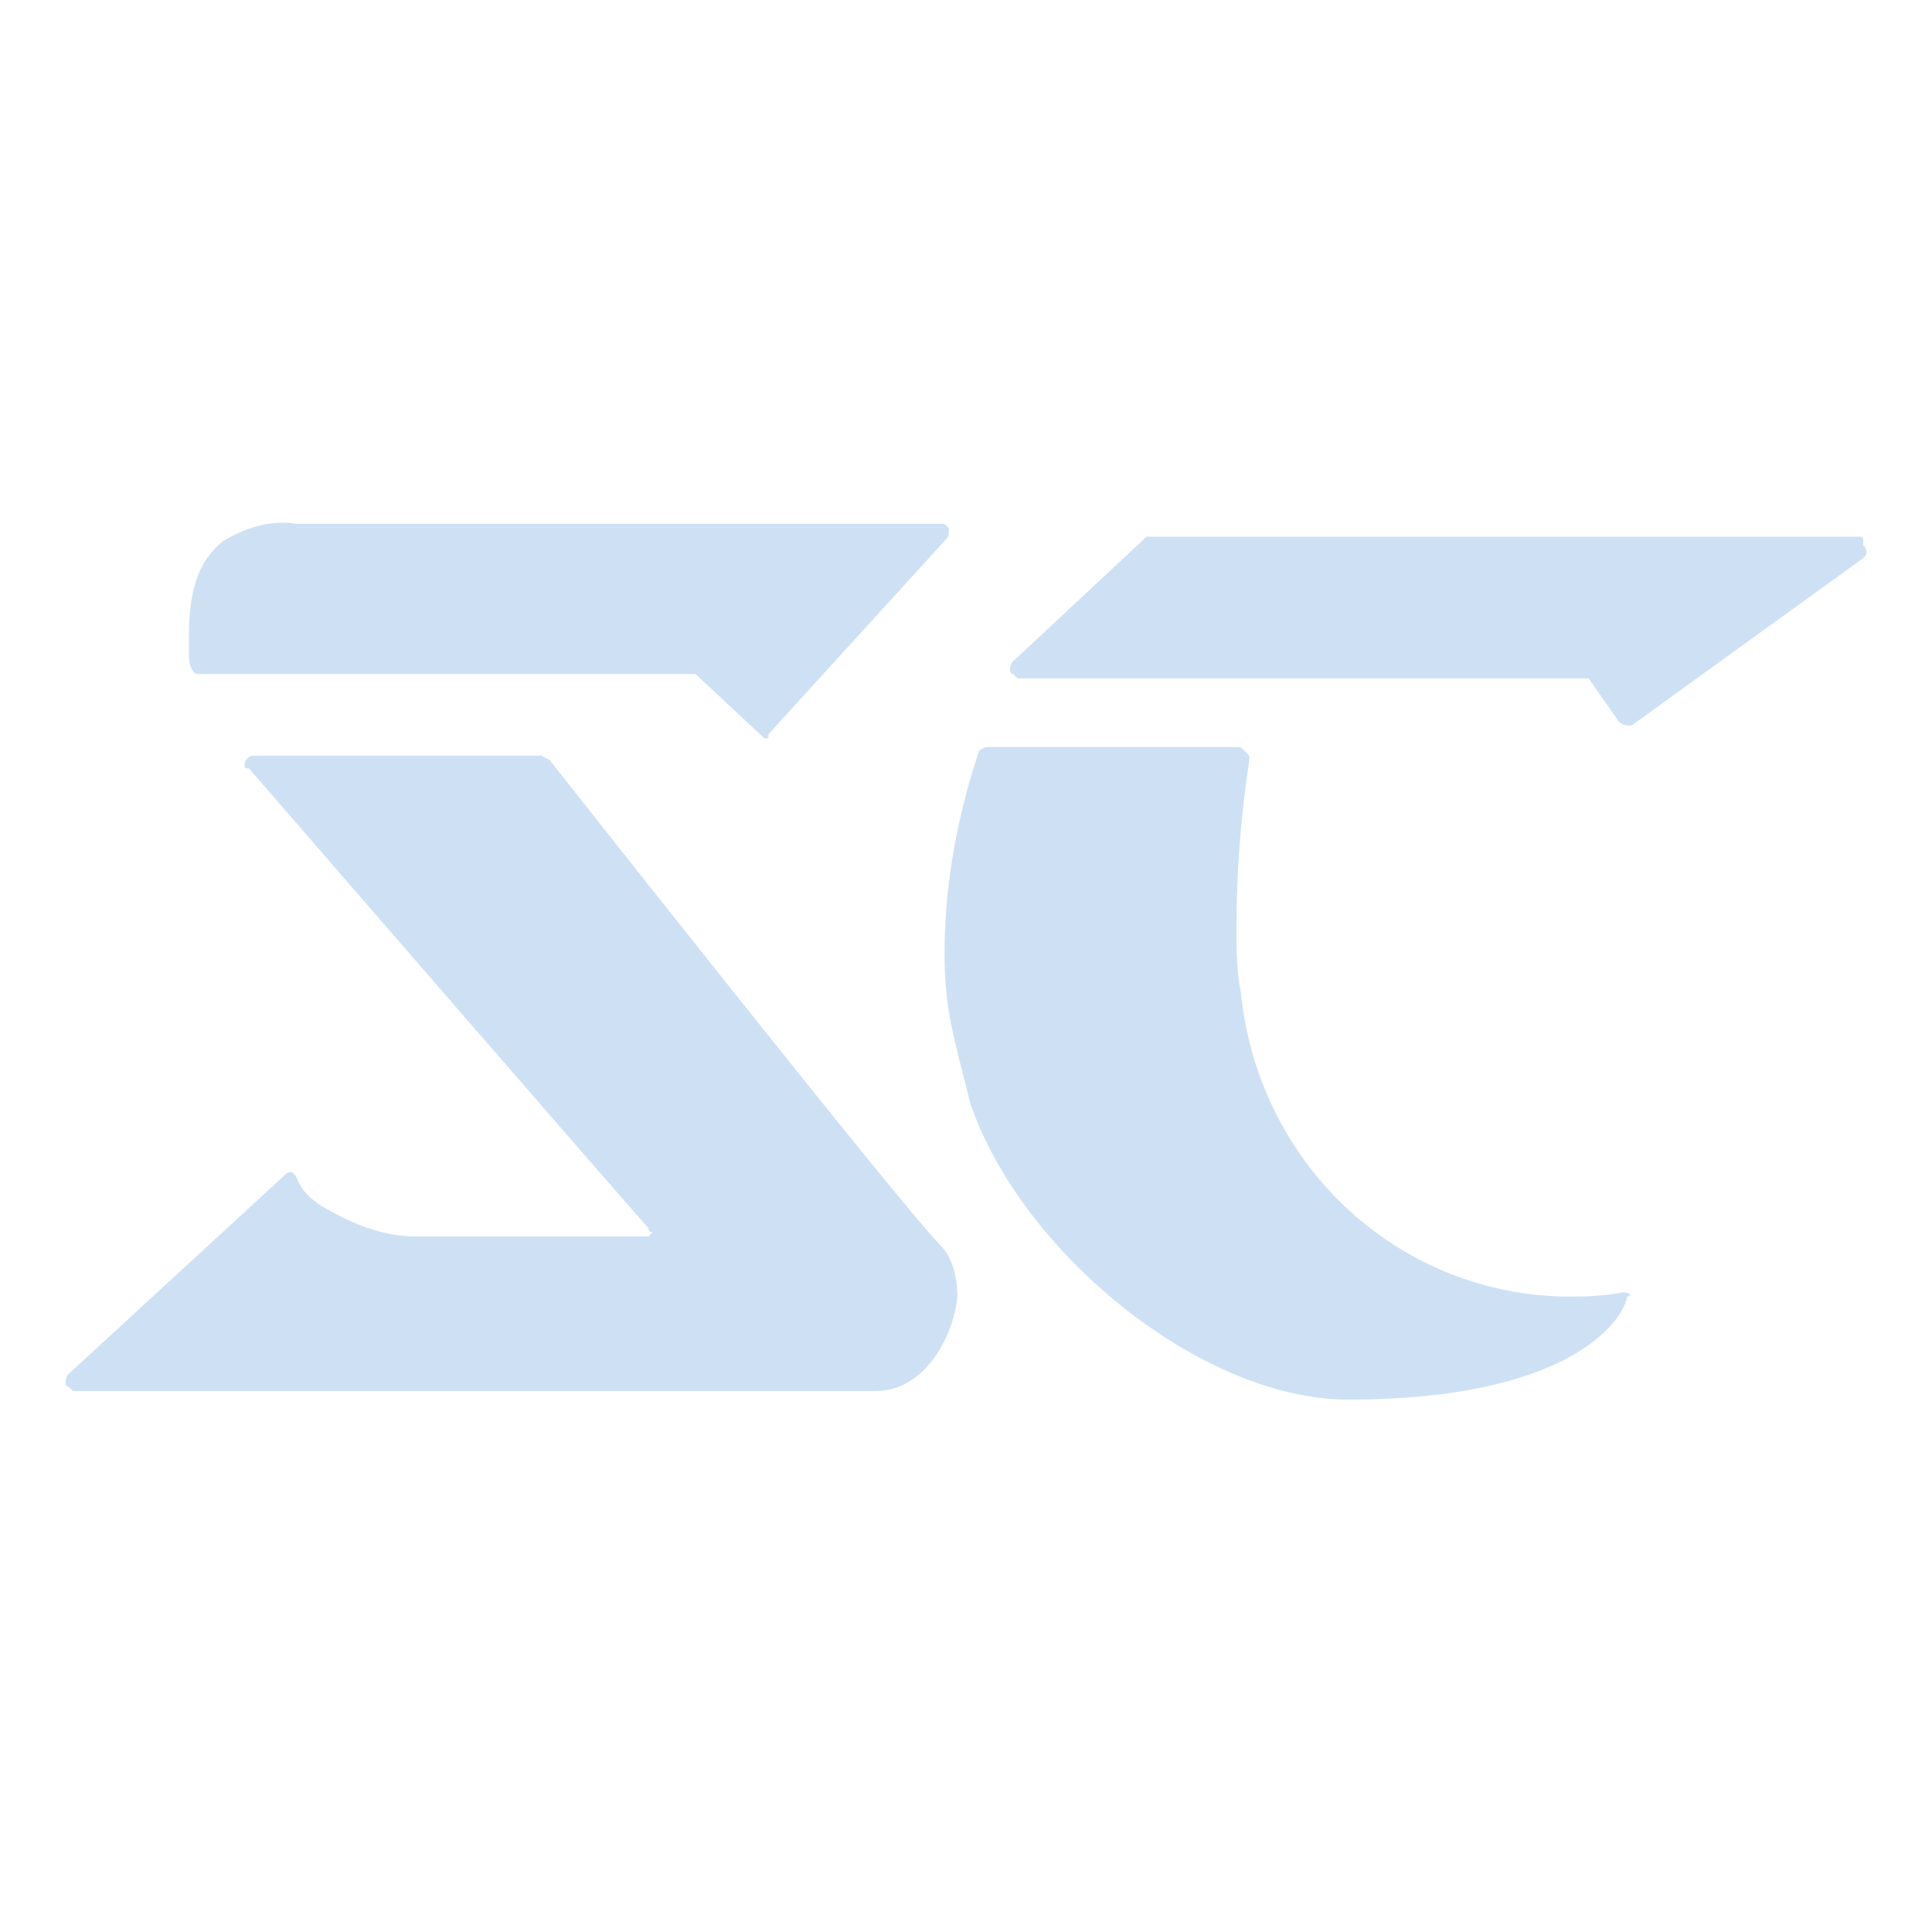 <?xml version="1.0" encoding="utf-8"?>
<!-- Generator: Adobe Illustrator 21.1.0, SVG Export Plug-In . SVG Version: 6.00 Build 0)  -->
<svg version="1.1" id="Layer_1" xmlns="http://www.w3.org/2000/svg" xmlns:xlink="http://www.w3.org/1999/xlink" x="0px" y="0px"
	 viewBox="0 0 45 45" style="enable-background:new 0 0 45 45;" xml:space="preserve">
<style type="text/css">
	.st0{fill:none;}
	.st1{display:none;}
	.st2{display:inline;fill:#593A16;}
	.st3{display:inline;}
	.st4{fill:#F99B1C;}
	.st5{fill:#4BC9F5;}
	.st6{fill:#FFFFFF;}
	.st7{display:inline;fill:#3FADE2;}
	.st8{display:inline;fill:#FDB916;}
	.st9{display:inline;fill:#FFFFFF;}
	.st10{fill:#CEE1F4;}
	.st11{display:inline;fill:#2C384C;}
	.st12{fill:#F3BF28;}
	.st13{display:none;fill-rule:evenodd;clip-rule:evenodd;fill:#FF6B00;}
	.st14{display:inline;fill:none;}
	.st15{display:inline;fill:#EF4323;}
	.st16{fill:#441214;}
	.st17{display:inline;fill:#E8DDC2;}
	.st18{fill:#455982;}
	.st19{fill:#9CB9DE;}
</style>
<rect class="st0" width="45" height="45"/>
<g class="st1">
	<circle class="st2" cx="22.6" cy="22.5" r="12.5"/>
	<g class="st3">
		<path class="st4" d="M35.5,27.5l8.4-5l-8.4-5c-0.4-1.1-1-2-1.6-3l1.9-5.3l-5.3,1.9c-0.9-0.7-1.9-1.2-3-1.6l-5-8.4l-5,8.4
			c-1.1,0.4-2,1-3,1.6L9.2,9.2l1.9,5.3c-0.7,0.9-1.2,1.9-1.6,3l-8.4,5l8.4,5c0.4,1.1,1,2,1.6,3l-1.9,5.3l5.3-1.9
			c0.9,0.7,1.9,1.2,3,1.6l5,8.4l5-8.4c1.1-0.4,2-1,3-1.6l5.3,1.9l-1.9-5.3C34.6,29.6,35.1,28.6,35.5,27.5z M22.5,34.1
			c-6.3,0-11.6-5.2-11.6-11.6c0-6.3,5.2-11.6,11.6-11.6c6.3,0,11.6,5.2,11.6,11.6l0,0C34.1,28.8,28.8,34.1,22.5,34.1L22.5,34.1
			L22.5,34.1z"/>
		<path class="st5" d="M30.2,22.2c0.1-0.5-0.4-1.1-0.5-1.7c0-0.3-0.1-0.6-0.2-0.9c-0.1-0.3-0.1-0.6-0.2-0.8h-0.1
			c0.4-0.7-0.7-1.6-1.1-2.1c-0.6-0.6-0.9-1.4-1.8-1.7c-0.4-0.2-0.8-0.4-1.3-0.6c-0.4-0.2-0.9-0.3-1.3-0.4c-0.4-0.2-0.7-0.5-1.2-0.5
			c-0.5,0.1-0.7,0.4-1.3,0.2c-1.1-0.4-1.9,0.2-2.7,0.8c-0.4,0.3-0.8,0.5-1.2,0.8c-0.1,0.1-0.2,0.3-0.4,0.5c-0.1,0.2-0.4,0.3-0.5,0.5
			c-0.2,0.4-0.6,0.6-1,0.8c-0.2,0.1-0.3,0.4-0.5,0.5c-0.3,0.2-0.4,0.1-0.4,0.5c0,0.5,0.2,0.8,0.2,1.3c0,0.2,0,0.5,0,0.7
			c0.1,0.2,0.1,0.4,0.2,0.7c0.1,0.4,0,0.9,0.2,1.3c0.2,0.4,0.5,0.8,0.8,1.1c0.3,0.4,0.6,0.8,0.9,1.2c0.2,0.2,0.8,0.6,0.8,1
			c0.5,0.1,0.6,0.7,1,0.7c0.2-0.1,0.5-0.1,0.7,0c0.2,0.1,0.4,0.1,0.7,0.2c0.4,0,0.7-0.4,1.1-0.5c0.4-0.1,0.9,0,1.3-0.2
			c0.8-0.5,1.3-1.3,1.3-2.2c0-0.5-0.1-1-0.4-1.3c-0.2-0.4-0.1-0.9-0.5-1.1c-0.4-0.2-0.9-0.4-1.4-0.4c-0.5-0.2-1-0.1-1.4,0.1
			c-0.8,0.5,1,1.8,0.1,2.2c-1,0.4-1.6-0.7-1.8-1.5c-0.1-0.5-0.1-1,0-1.5c0-0.2,0.1-0.4,0.1-0.7c0.1-0.2,0.4-0.3,0.5-0.4
			c0.4-0.2,0.7-0.6,1-0.8c0.4-0.2,0.8-0.4,1.3-0.5c0.5-0.1,1.1-0.1,1.6-0.1c0.2,0,0.5,0.1,0.7,0.1c0.2,0,0.4-0.1,0.7-0.1
			c0.4,0,0.2,0.1,0.2,0.4c0,0.2,0.1,0.4,0.2,0.5c0.3,0.4,0.5,0.7,0.8,1.1c0.6,0.7,0.5,1.9,0.4,2.8c-0.1,0.5,0,1,0.1,1.4
			c0.2,0.5-0.2,0.5-0.6,0.8c-0.2,0.4-0.5,0.7-0.7,1.1c-0.3,0.4-0.6,0.7-1,0.9c-0.3,0.3-0.7,0.5-1,0.8c-0.4,0.2-0.8,0.5-1.3,0.7
			c-0.5,0.2-1,0.3-1.5,0.4c-0.2,0.1-0.5,0.1-0.7,0.2c-0.2,0.1-0.3,0.4-0.5,0.5c-0.6,0.4-1.3,0.3-1.9,0.6c-0.4,0.2-1.6,0.2-1.6,0.7
			h-0.1c0.2,0.4,0.5,0.7,1,0.7c0.4,0.1,0.8,0.2,1.2,0.3c0.4,0.2,0.8,0.2,1.2,0.3c0.4,0,0.8,0.2,1.2,0.3c0.5,0.1,0.8-0.3,1.3-0.4
			c0.4-0.1,1-0.1,1.4-0.1c0.5-0.1,0.9-0.2,1.4-0.3c0.4-0.2,0.8-0.2,1.3-0.4c0.4-0.2,0.8-0.4,1.1-0.6s0.4-0.7,0.8-0.9
			c0.4-0.2,0.7-0.5,1-0.8c0.2-0.4,0.4-0.8,0.5-1.2c0.2-0.4,0.4-0.7,0.7-1c0.2-0.4,0.4-0.8,0.4-1.3c0.2-0.4,0.2-0.8,0.2-1.3
			c-0.1-0.2-0.3-0.4-0.2-0.7C30.1,22.6,30.2,22.4,30.2,22.2z"/>
	</g>
</g>
<g class="st1">
	<g class="st3">
		<polygon class="st6" points="22.5,1.9 4.3,12.2 4.3,32.8 22.5,43.1 40.7,32.8 40.7,12.2 		"/>
	</g>
	<path class="st7" d="M7.7,20.9c1.2-9.8,9.7-12.4,9.7-12.4C6,20.6,19.6,29.2,19.6,29.2l-9.2,2C10.5,31.3,7.2,27.4,7.7,20.9z"/>
	<path class="st7" d="M28.4,36.4c-9.8,3.6-15.5-2.7-15.5-2.7c16,4.1,17-12.1,17-12.1l6.2,7C36.1,28.6,34.4,33.7,28.4,36.4z"/>
	<path class="st7" d="M37.1,25.4C32.2,9.4,18.4,17,18.4,17l2.9-9.3c0,0,5.8-0.8,11.1,3.8C39,17.1,37.1,25.4,37.1,25.4z"/>
</g>
<g class="st1">
	<path class="st8" d="M22.7,3.8h-0.3h-0.1c-3.8,0-7.7,1.3-10.8,3.6l3.6,4.1c2-1.3,4.1-2.2,7.2-2.3c3.3,0,5.6,0.9,7.6,2.3l3.7-4.1
		C30.5,5.1,26.6,3.8,22.7,3.8z"/>
	<path class="st9" d="M35.4,9l-3.6,4l0.1,0.1c4.2,4.2,5.1,10.8,2.2,16L27,22.2l-3.3-7.9v12l6.9,6.7l0,0c-0.3,0.3-0.7,0.5-1.1,0.7
		L29.2,34c-2,1.1-4.2,1.8-6.5,1.8l0,0h-0.3c-2.3,0-4.5-0.6-6.5-1.8l-0.2-0.1c-0.4-0.2-0.7-0.5-1.1-0.7l6.9-6.7v-12L18,22.2l-7.1,6.9
		C8,24,8.9,17.4,13.1,13.2l0.2-0.2L9.7,9L9.3,9.4c-7.2,7.3-7.2,19,0,26.3L9.5,36c1.7,1.6,3.6,2.9,5.7,3.8l0.5,0.2l0.1,0.1l0.5,0.2
		c0.6,0.2,1.3,0.4,2,0.6l1.2,0.2l1.3,0.2H21h0.5h1l0.4-0.1h0.6H24h0.3l1.3-0.2l1.2-0.2c0.6-0.2,1.3-0.3,2-0.6l0.4-0.1l0.7-0.3
		l0.1-0.1c2.1-0.9,4-2.1,5.6-3.7l0.7-0.7C43.1,27.7,42.7,16,35.4,9z"/>
</g>
<g>
	<g>
		<path class="st10" d="M4.6,15.7h11.6l1.5,1.4c0.1,0.1,0.1,0.1,0.1,0.1l0,0c0.1,0,0.1,0,0.1-0.1l4.1-4.5c0.1-0.1,0.1-0.1,0.1-0.3
			c-0.1-0.1-0.1-0.1-0.2-0.1H6.9c-0.6-0.1-1.2,0.1-1.7,0.4c-0.5,0.4-0.8,1-0.8,2.2v0.5C4.4,15.5,4.5,15.7,4.6,15.7
			C4.6,15.7,4.6,15.7,4.6,15.7L4.6,15.7L4.6,15.7z M43.3,12.5H26.7l-0.1,0.1l-3,2.8c-0.1,0.1-0.1,0.3,0,0.3c0.1,0.1,0.1,0.1,0.1,0.1
			H37l0.7,1c0.1,0.1,0.2,0.1,0.3,0.1l5.4-3.9c0.1-0.1,0.1-0.2,0-0.3C43.4,12.5,43.4,12.5,43.3,12.5L43.3,12.5L43.3,12.5z M37.8,30.1
			c-0.5,0.1-0.9,0.1-1.4,0.1c-3.9-0.1-7.1-3.1-7.5-7.1c-0.1-0.5-0.1-1-0.1-1.5c0-1.3,0.1-2.6,0.3-3.9c0-0.1,0-0.1-0.1-0.2
			c-0.1-0.1-0.1-0.1-0.2-0.1H23c-0.1,0-0.2,0.1-0.2,0.1c-0.5,1.5-0.8,3.1-0.8,4.7c0,1.3,0.2,1.9,0.6,3.5c1.2,3.5,5.4,6.9,8.8,6.9
			c5.1,0,6.4-1.8,6.5-2.4C38,30.2,38,30.1,37.8,30.1L37.8,30.1L37.8,30.1L37.8,30.1z M12.8,17.7l-0.2-0.1H5.9
			c-0.1,0-0.2,0.1-0.2,0.2c0,0.1,0,0.1,0.1,0.1c0,0,9.1,10.5,9.3,10.7c0,0,0,0.1,0.1,0.1l-0.1,0.1H9.7c-0.8,0-1.5-0.3-2.2-0.7
			c-0.3-0.2-0.5-0.4-0.6-0.7c-0.1-0.1-0.1-0.1-0.1-0.1c-0.1,0-0.1,0-0.2,0.1l-5,4.6c-0.1,0.1-0.1,0.3,0,0.3c0.1,0.1,0.1,0.1,0.1,0.1
			h18.7c1.1,0,1.8-1.2,1.9-2.2c0-0.4-0.1-0.9-0.4-1.2C21,28.1,12.8,17.7,12.8,17.7z"/>
	</g>
</g>
<g class="st1">
	<circle class="st11" cx="22.5" cy="22.5" r="14.5"/>
	<g class="st3">
		<g>
			<path class="st12" d="M40.6,22.5c0-3.6-1.1-7.2-3.2-10.3V7.8c0-0.2-0.1-0.3-0.3-0.3h-4.4c-6.2-4.2-14.3-4.2-20.4,0H7.9
				c-0.1,0-0.1,0-0.2,0.1C7.6,7.7,7.6,7.7,7.6,7.8v4.4c-4.3,6.2-4.3,14.4,0,20.6v4.4c0,0.2,0.1,0.3,0.3,0.3h4.4
				c6.2,4.3,14.4,4.2,20.6-0.1h4.4c0.2,0,0.3-0.1,0.3-0.3l0,0v-4.4C39.5,29.8,40.6,26.2,40.6,22.5z M6.8,22.5
				c0-8.6,7-15.7,15.7-15.7s15.7,7,15.7,15.7s-7,15.7-15.7,15.7l0,0l0,0C13.9,38.2,6.8,31.2,6.8,22.5z"/>
			<path class="st12" d="M12.1,14H18c-0.1,0.7-0.2,1.4-0.2,2c0.3,2.7,2,9.9,2,9.9l2.8-11.4l2.9,11.1c0,0,1.7-9.8,1.7-10.4
				c-0.1-0.5-0.3-1-0.7-1.2h6.2c-0.9,0.8-1.4,1.8-1.8,2.8c-0.6,2.2-2.4,13-2.4,13.7c0.1,0.7,0.3,1.4,0.7,1.9h-5.8
				c0.1-0.5,0.2-1.1,0.2-1.6c0-1-0.9-5.7-0.9-5.7S21.5,30,21.5,31c0,0.5,0.1,1.1,0.4,1.5h-6c0,0,1.1-0.8,1.1-1.6
				c-0.1-2.2-3.2-13.7-3.5-14.6C13.4,15.4,12.8,14.6,12.1,14z"/>
		</g>
	</g>
</g>
<g class="st1">
	<path class="st9" d="M22.5,22.7c2.2,0,3.9-1.7,4-3.9h0V12l0,0c0-2.2-1.8-4-4-4c-2.2,0-4,1.8-4,4h0v6.8h0
		C18.6,21,20.3,22.7,22.5,22.7z M35.2,5c-2.5,0-4.2,1.7-6.3,2.7c-0.1,0.1-0.3,0.1-0.5,0.2v10.9h0c-0.1,3.3-2.7,5.9-6,5.9
		c-3.3,0-6-2.7-6-6c0,0,0,0,0,0h0V7.9c-0.2-0.1-0.3-0.1-0.5-0.2C14,6.7,12.3,5,9.8,5C5.6,5,2.6,9.3,4,13.2c0.6,1.7,1.9,2.7,3.4,3.6
		c1.8,1.1,3.4,2.6,4.7,4.2c2,2.5,3.3,5.4,3.9,8.5c0.3,1.5,0.5,3.4,0.6,4.8c0.3,3.1,2.4,5.7,5.9,5.7c3.5,0,5.6-2.6,5.9-5.7
		c0.1-1.4,0.3-3.3,0.6-4.8c0.6-3.1,1.9-6,3.9-8.5c1.3-1.7,2.9-3.1,4.7-4.2c1.5-1,2.7-1.9,3.4-3.6C42.4,9.3,39.4,5,35.2,5z"/>
</g>
<path class="st13" d="M14,4.6v32.2l-7.9-3.5v-8.2l1.2-2.7v-9.6l-1.2-2.7V4.6H14z M21.9,4.6h-6.7v32.8l6.7,3.1V4.6z M38.9,10.1V4.6
	H31v32.3l7.9-3.6v-8.2l-1.2-2.7v-9.6L38.9,10.1z M29.8,4.6h-6.7v35.9l6.7-3.1V4.6z"/>
<g class="st1">
	<path class="st14" d="M12.9,14.9c0.1,0.2,0.2,0.4,0.2,0.6c0,0,0,0.1,0,0.1c0,0,0-0.1,0-0.1C13.2,15.2,13.1,15,12.9,14.9z"/>
	<path class="st14" d="M28,24.3C28,24.3,28,24.3,28,24.3c0,0.1,0,0.1,0,0.2C27.9,24.4,28,24.3,28,24.3z"/>
	<polygon class="st14" points="9.3,32.4 9.3,31.9 9.7,31.8 9.3,31.9 	"/>
	<path class="st14" d="M19.3,29.5c0.1,0,0.1,0,0.2,0c0,0,0.1,0,0.1,0c-0.1,0-0.1,0-0.1,0C19.5,29.5,19.4,29.5,19.3,29.5z"/>
	<path class="st15" d="M21.9,29.6c0.3,0,0.5,0,0.6,0C22.4,29.5,22.2,29.6,21.9,29.6L21.9,29.6z"/>
	<path class="st15" d="M15.5,7.1c-0.2-0.9-0.3-1.5-0.3-1.5s-0.1,0.5-0.4,1.5c-0.1,0.9-0.3,2.2-0.5,3.8c0.5,0,1.1-0.1,1.6-0.1
		C15.8,9.3,15.6,8,15.5,7.1z"/>
	<path class="st15" d="M15,33.7C15,33.7,15,33.7,15,33.7l-0.3,0c-0.1,0-0.3,0-0.4,0c0,0.1,0,0.3,0,0.4c0.2,1.6,0.4,2.9,0.5,3.8
		c0.2,0.9,0.3,1.5,0.3,1.5s0.1-0.5,0.3-1.5c0.2-0.9,0.4-2.2,0.5-3.8c0-0.2,0-0.3,0-0.5c-0.1,0-0.3,0-0.4,0
		C15.3,33.7,15.2,33.7,15,33.7z"/>
	<path class="st15" d="M28.1,22.7c0-0.2,0-0.4,0-0.6C28.1,22.3,28.1,22.5,28.1,22.7c0,0.5-0.1,1-0.2,1.5c0,0,0,0,0,0
		C28.1,23.8,28.1,23.3,28.1,22.7z"/>
	<g class="st3">
		<path class="st16" d="M17.5,10.8c0.8,0,1.7,0,2.4,0c0.6,0,1.1,0,1.6,0c0.1,0,0.3,0,0.4,0c0.4,0,0.9,0,1.6,0.1
			c1.1,0.1,2.4,0.3,3.8,0.7c-0.1-0.4,0.3-1.1,1.5-2.2c0,0-5.4-2.2-6.3-4.5c-0.9,2.3-6.3,4.5-6.3,4.5C16.9,10,17.3,10.4,17.5,10.8z"
			/>
		<path class="st16" d="M26.8,20.6c-0.6-2-1.5-3.2-3-4c-0.3-0.1-0.6-0.3-0.9-0.4c-0.5-0.2-1.1-0.3-1.6-0.4c-0.5-0.1-0.9-0.1-1.4-0.1
			h0l0,0l-0.1,0c-0.1,0-0.1,0-0.2,0L19.5,28c0,0.2,0,0.3,0,0.4c0,0,0.1,0,0.1,0c0.2,0,0.7,0.1,1.5,0.1l0,0l0.1,0l0.1,0
			c0.2,0,0.3,0,0.5,0c1,0,1-0.1,1.5-0.2c0.2,0,0.3-0.1,0.5-0.2c2-0.8,3.3-2.9,3.3-5.5C27.1,22.1,27,21.3,26.8,20.6z"/>
		<path class="st16" d="M22.5,29.5c-0.2,0-0.4,0-0.6,0h0C22.2,29.6,22.4,29.5,22.5,29.5z"/>
		<path class="st16" d="M27.9,24.5c0-0.1,0-0.1,0-0.2c0.1-0.5,0.2-1,0.2-1.5c0-0.2,0-0.4,0-0.6c0,0.2,0,0.4,0,0.6
			c0,0.5-0.1,1-0.2,1.5C28,24.3,27.9,24.4,27.9,24.5z"/>
		<path class="st16" d="M33.7,15c0.8,0.8,1.3,1.5,1.6,1.9c0.1-0.2,0.3-0.3,0.5-0.5L34.3,15L33.7,15C33.7,15,33.7,15,33.7,15z"/>
		<path class="st16" d="M30.3,12.7c0.4,0.2,0.8,0.4,1.2,0.7c0.4-0.6,0.8-1.2,1.4-1.3c0,0-2.1-1-3.4,0.2c0,0-0.1,0-0.2,0
			C29.7,12.4,30,12.6,30.3,12.7z"/>
		<path class="st16" d="M13.2,15.6c0,0,0-0.1,0-0.1c0-0.2-0.1-0.3-0.2-0.5l0,0c0.1,0.1,0.2,0.3,0.2,0.5
			C13.2,15.5,13.2,15.5,13.2,15.6z"/>
		<path class="st16" d="M31.1,30.1c-0.2,0.2-0.4,0.4-0.7,0.6c-0.5,0.4-1,0.7-1.5,1c0.2,0,0.4,0,0.4,0c1.4,1.2,3.4,0.2,3.4,0.2
			C32.1,31.8,31.5,30.9,31.1,30.1z"/>
		<path class="st16" d="M19.3,29.5c0.1,0,0.1,0,0.2,0c0,0,0.1,0,0.1,0c-0.1,0-0.1,0-0.1,0C19.5,29.5,19.4,29.5,19.3,29.5z"/>
		<path class="st16" d="M36.2,17.5c0,0-0.1,0.2-0.4,0.6l1.2,2.5L34.7,19c-0.2,0.1-0.3,0.1-0.5,0.2c0,0,0-0.2,0.1-0.4L34,18.6
			c0,0-0.1,0-0.2-0.1c0.6,1.4,0.9,3,0.8,4.4c0,0.7-0.1,1.4-0.3,2c0.9,0.3,1.7,1.7,1.7,1.7C38.2,23,43,22,43,22S38.2,21,36.2,17.5z"
			/>
		<path class="st16" d="M34.2,25.3c-0.4,1.4-1.1,2.6-2.1,3.7h2l1.5-1.5C34.8,27,34.4,26,34.2,25.3z"/>
		<path class="st16" d="M10.7,24.8c0,0-0.3,1.9-1.5,2.8l1.5,1.5h1.5c0-0.1,0-0.1,0-0.2l0,0l0,0l0,0c0-0.2,0-1.1,0-2.5
			c0-3.6-0.1-9.6-0.1-10.8c-0.1-0.1-0.4-0.3-0.8-0.5h-0.4l-1.6,1.5c1.2,0.9,1.5,2.8,1.5,2.8c-1-0.2-2-1.7-2-1.7C6.8,21,2,22,2,22
			s4.8,1,6.8,4.6C8.8,26.6,9.7,24.9,10.7,24.8z"/>
		<path class="st16" d="M27.2,32.6c-1.1,0.5-2.4,0.8-3.6,1c-0.5,0.1-1.1,0.1-1.6,0.2l0,0h0h0l0,0l-0.3,0L17,33.7
			c-0.2,0.3-0.5,0.6-0.9,0.9c0,0,5.4,2.2,6.3,4.5c0.9-2.3,6.3-4.5,6.3-4.5C27.7,33.7,27.3,33.1,27.2,32.6z"/>
	</g>
	<path class="st17" d="M9.4,32.6L9.4,33l0.5,0c0.3,0,0.6,0,0.9-0.1c1.2-0.1,2.6-0.2,3.9-0.2l0.3,0c0.2,0,0.3,0,0.6,0
		c0.4,0,0.8,0,1.2,0l5,0.1h0c6.4-0.3,11.5-4.6,11.7-10c0.1-2.3-0.8-4.9-2.4-6.7c-0.1-0.1-0.3-0.3-0.2-0.3c0.1,0,0.9,0.4,1.4,0.6
		c0.6,0.3,2.1,1.3,2.1,1.3s-0.4-0.9-1.6-2c-2.7-2.7-7.5-3.7-11.1-3.9c-0.6,0-1.3,0-2,0c-3.1,0-7.3,0.2-10.1,0.5l-0.4,0l0,0.4l0,0.2
		l-0.1,0.5l0.5,0.1c1.3,0.2,3.4,0.8,3.4,1.9c0,1.7,0.1,13.3,0.1,13.4l0,0.1c0,1.4-1,2.3-3.5,2.9l-0.4,0.1l0.1,0.4L9.4,32.6z
		 M18.6,15.5l0-0.6c0-0.2,0.1-0.2,0.1-0.2c0,0,0.3-0.1,0.4-0.1l0.1,0c0.2,0,0.5,0,0.7,0c1.2,0,2.4,0.2,3.4,0.6
		c2.4,1,3.7,2.4,4.5,5.1c0.2,0.8,0.4,1.6,0.4,2.4c0,3.2-1.8,5.8-4.5,6.6c-0.6,0.2-0.7,0.2-1.7,0.2c-0.2,0-0.5,0-0.7,0
		c-0.8,0-1.4,0-1.6-0.1c-0.6-0.1-1-0.1-1.1-1.5L18.6,15.5z"/>
	<path class="st15" d="M21.9,33.8L21.9,33.8L21.9,33.8L21.9,33.8l-0.4,0c0.1,1.3,0.2,2.5,0.3,3.6c0.2,2,0.3,3.7,0.5,4.9
		c0.2,1.2,0.3,1.8,0.3,1.8s0.1-0.7,0.3-1.8c0.1-1.1,0.3-2.9,0.5-4.9c0.1-1.1,0.2-2.4,0.3-3.7C23,33.7,22.5,33.8,21.9,33.8L21.9,33.8
		z"/>
	<path class="st15" d="M23.5,10.9c-0.1-1.2-0.2-2.3-0.3-3.3c-0.2-2-0.3-3.7-0.5-4.9c-0.2-1.2-0.3-1.8-0.3-1.8s-0.1,0.7-0.3,1.8
		c-0.1,1.1-0.3,2.9-0.5,4.9c-0.1,1-0.2,2-0.2,3.2c0.1,0,0.3,0,0.4,0C22.3,10.8,22.9,10.8,23.5,10.9z"/>
	<path class="st15" d="M28.6,34.2c0.2,1.6,0.4,2.9,0.5,3.8c0.2,0.9,0.3,1.5,0.3,1.5s0.1-0.5,0.3-1.5c0.2-0.9,0.4-2.2,0.5-3.8
		c0.1-1.1,0.2-2.3,0.3-3.5c-0.7,0.5-1.4,1-2.1,1.4C28.4,32.8,28.5,33.5,28.6,34.2z"/>
	<path class="st15" d="M30.2,10.9c-0.2-1.6-0.3-2.9-0.5-3.8c-0.2-0.9-0.3-1.5-0.3-1.5S29.3,6.2,29,7.1c-0.1,0.9-0.3,2.2-0.5,3.8
		c0,0.3-0.1,0.7-0.1,1c0.6,0.2,1.3,0.5,1.9,0.8C30.3,12.1,30.2,11.5,30.2,10.9z"/>
</g>
<g class="st1">
	<g class="st3">
		<g>
			<path class="st10" d="M6.1,15.8h10.7l1.4,1.3c0.1,0.1,0.1,0.1,0.1,0.1l0,0c0.1,0,0.1,0,0.1-0.1l3.8-4.1c0.1-0.1,0.1-0.1,0.1-0.2
				c-0.1-0.1-0.1-0.1-0.2-0.1H8.2c-0.6-0.1-1.1,0.1-1.6,0.4c-0.4,0.4-0.8,0.9-0.8,2v0.5C5.8,15.6,6,15.7,6.1,15.8
				C6.1,15.7,6.1,15.7,6.1,15.8L6.1,15.8L6.1,15.8z M41.6,12.8H26.4l-0.1,0.1l-2.8,2.6c-0.1,0.1-0.1,0.2,0,0.3
				c0.1,0.1,0.1,0.1,0.1,0.1h12.2l0.7,0.9c0.1,0.1,0.2,0.1,0.3,0.1l5-3.5c0.1-0.1,0.1-0.2,0-0.3C41.7,12.8,41.7,12.8,41.6,12.8
				L41.6,12.8L41.6,12.8z M36.5,29c-0.4,0.1-0.8,0.1-1.2,0.1c-3.6-0.1-6.6-2.9-6.9-6.5c-0.1-0.5-0.1-0.9-0.1-1.4
				c0-1.2,0.1-2.4,0.3-3.6c0-0.1,0-0.1-0.1-0.2c-0.1-0.1-0.1-0.1-0.2-0.1h-5.4c-0.1,0-0.2,0.1-0.2,0.1c-0.5,1.4-0.7,2.8-0.7,4.3
				c0,1.2,0.2,1.8,0.6,3.2c1.1,3.2,5,6.4,8.1,6.4c4.7,0,5.9-1.7,6-2.2C36.8,29.1,36.7,29,36.5,29L36.5,29L36.5,29L36.5,29z
				 M13.6,17.6l-0.2-0.1H7.3c-0.1,0-0.2,0.1-0.2,0.2c0,0.1,0,0.1,0.1,0.1c0,0,8.3,9.6,8.5,9.9c0,0,0,0.1,0.1,0.1l-0.1,0.1h-4.9
				c-0.7,0-1.4-0.2-2-0.6c-0.2-0.2-0.4-0.4-0.6-0.6c-0.1-0.1-0.1-0.1-0.1-0.1c-0.1,0-0.1,0-0.2,0.1l-4.6,4.2c-0.1,0.1-0.1,0.2,0,0.3
				c0.1,0.1,0.1,0.1,0.1,0.1h17.2c1,0,1.7-1.1,1.7-2.1c0-0.4-0.1-0.8-0.4-1.1C21.2,27.1,13.6,17.6,13.6,17.6z"/>
		</g>
	</g>
	<g class="st3">
		<path class="st0" d="M14.2,16.7C14.2,16.7,14.2,16.7,14.2,16.7L14.2,16.7L14.2,16.7z"/>
		<path class="st0" d="M7.9,12.5c0.1,0,0.2,0,0.3,0h0c-0.1,0-0.2,0-0.2,0C8,12.5,7.9,12.5,7.9,12.5z"/>
		<path class="st0" d="M22.5,26.9c-0.3-0.5-0.6-1.1-0.8-1.7c0,0,0,0,0,0l0-0.1c-0.2-0.9-0.4-1.4-0.5-2.1v2.3
			C21.8,26.1,22.2,26.6,22.5,26.9z"/>
		<path class="st0" d="M35.3,29c-0.5,0-0.9-0.1-1.3-0.2C34.4,28.9,34.9,29,35.3,29L35.3,29z"/>
		<path class="st0" d="M22.2,12.5C22.2,12.5,22.1,12.5,22.2,12.5L22.2,12.5C22.1,12.5,22.2,12.5,22.2,12.5z"/>
		<polygon class="st0" points="23.8,15 23.8,15 23.5,15.3 		"/>
		<path class="st0" d="M10.8,27.7L10.8,27.7c-0.2,0-0.4,0-0.5,0C10.4,27.6,10.6,27.7,10.8,27.7z"/>
		<path class="st0" d="M36.7,16.6C36.7,16.6,36.7,16.6,36.7,16.6C36.7,16.6,36.7,16.6,36.7,16.6C36.7,16.6,36.7,16.6,36.7,16.6z"/>
		<g>
			<path class="st18" d="M21.2,7.7c-0.1-0.1-0.1-0.2-0.2-0.2l-6.4-2.5h-0.1L7.8,6.2c-0.1,0-0.2,0.1-0.2,0.2c0,0.1,0.1,0.2,0.1,0.2
				C8.5,6.9,9.2,7.3,10,7.7c1.2,0.6,3.5,2.1,4,2.9c0.2,0.3,0.2,0.6,0.2,0.9h7V7.7z"/>
		</g>
		<g>
			<path class="st18" d="M18.3,18c-0.4,0-0.6-0.2-0.8-0.3l-1.1-1h-2.2l0,0c0.1,0,0.1,0.1,0.2,0.2c2.1,2.7,5,6.3,6.8,8.5v-2.3
				c-0.1-0.4-0.1-0.8-0.1-1.3c0-0.5,0-1,0.1-1.6v-4.7l-1.9,2.1C19.1,17.8,18.8,18,18.3,18z"/>
		</g>
		<g>
			<path class="st18" d="M14.3,31.9l0,1c0,0,0.1,2.7,6.4,7c0.1,0.1,0.5,0.1,0.5,0c0,0,0,0,0-0.1v-8.1c-0.2,0-0.4,0.1-0.6,0.1H14.3z"
				/>
		</g>
		<g>
			<path class="st18" d="M25.8,11.9l0.1-0.1c0.1-0.1,0.3-0.1,0.4-0.1h4.4l0-0.1c0-0.4,0.1-0.7,0.2-1c0.5-0.8,2.7-2.2,4-2.9
				c0.8-0.4,1.5-0.8,2.3-1.1c0.1,0,0.1-0.1,0.1-0.2c0-0.1-0.1-0.2-0.2-0.2l-6.7-1.2h-0.1L24,7.5c-0.1,0-0.2,0.1-0.2,0.2v6.1l1.8-1.7
				C25.7,11.9,25.7,11.9,25.8,11.9z"/>
		</g>
		<g>
			<path class="st18" d="M23.8,28.7v11.3c0,0.1,0,0.1,0,0.1c0.1,0.1,0.4,0.1,0.5,0c6.3-4.3,6.4-7,6.4-7l0-0.7
				C28.3,32.3,25.7,30.8,23.8,28.7z"/>
		</g>
		<g>
			<path class="st18" d="M29.3,16.7c0.2,0.2,0.3,0.5,0.3,0.9c0,0.1,0,0.1,0,0.2c-0.2,0.9-0.3,2-0.3,3.4c0,0.4,0,0.7,0.1,1.1l0,0.1
				c0,0,0,0,0,0c0.1,1.2,0.6,2.3,1.3,3.3l0-9L29.3,16.7C29.2,16.7,29.2,16.7,29.3,16.7z"/>
		</g>
		<path class="st19" d="M28.4,17.3L28.4,17.3C28.4,17.3,28.4,17.3,28.4,17.3C28.4,17.3,28.4,17.3,28.4,17.3z"/>
	</g>
</g>
</svg>
